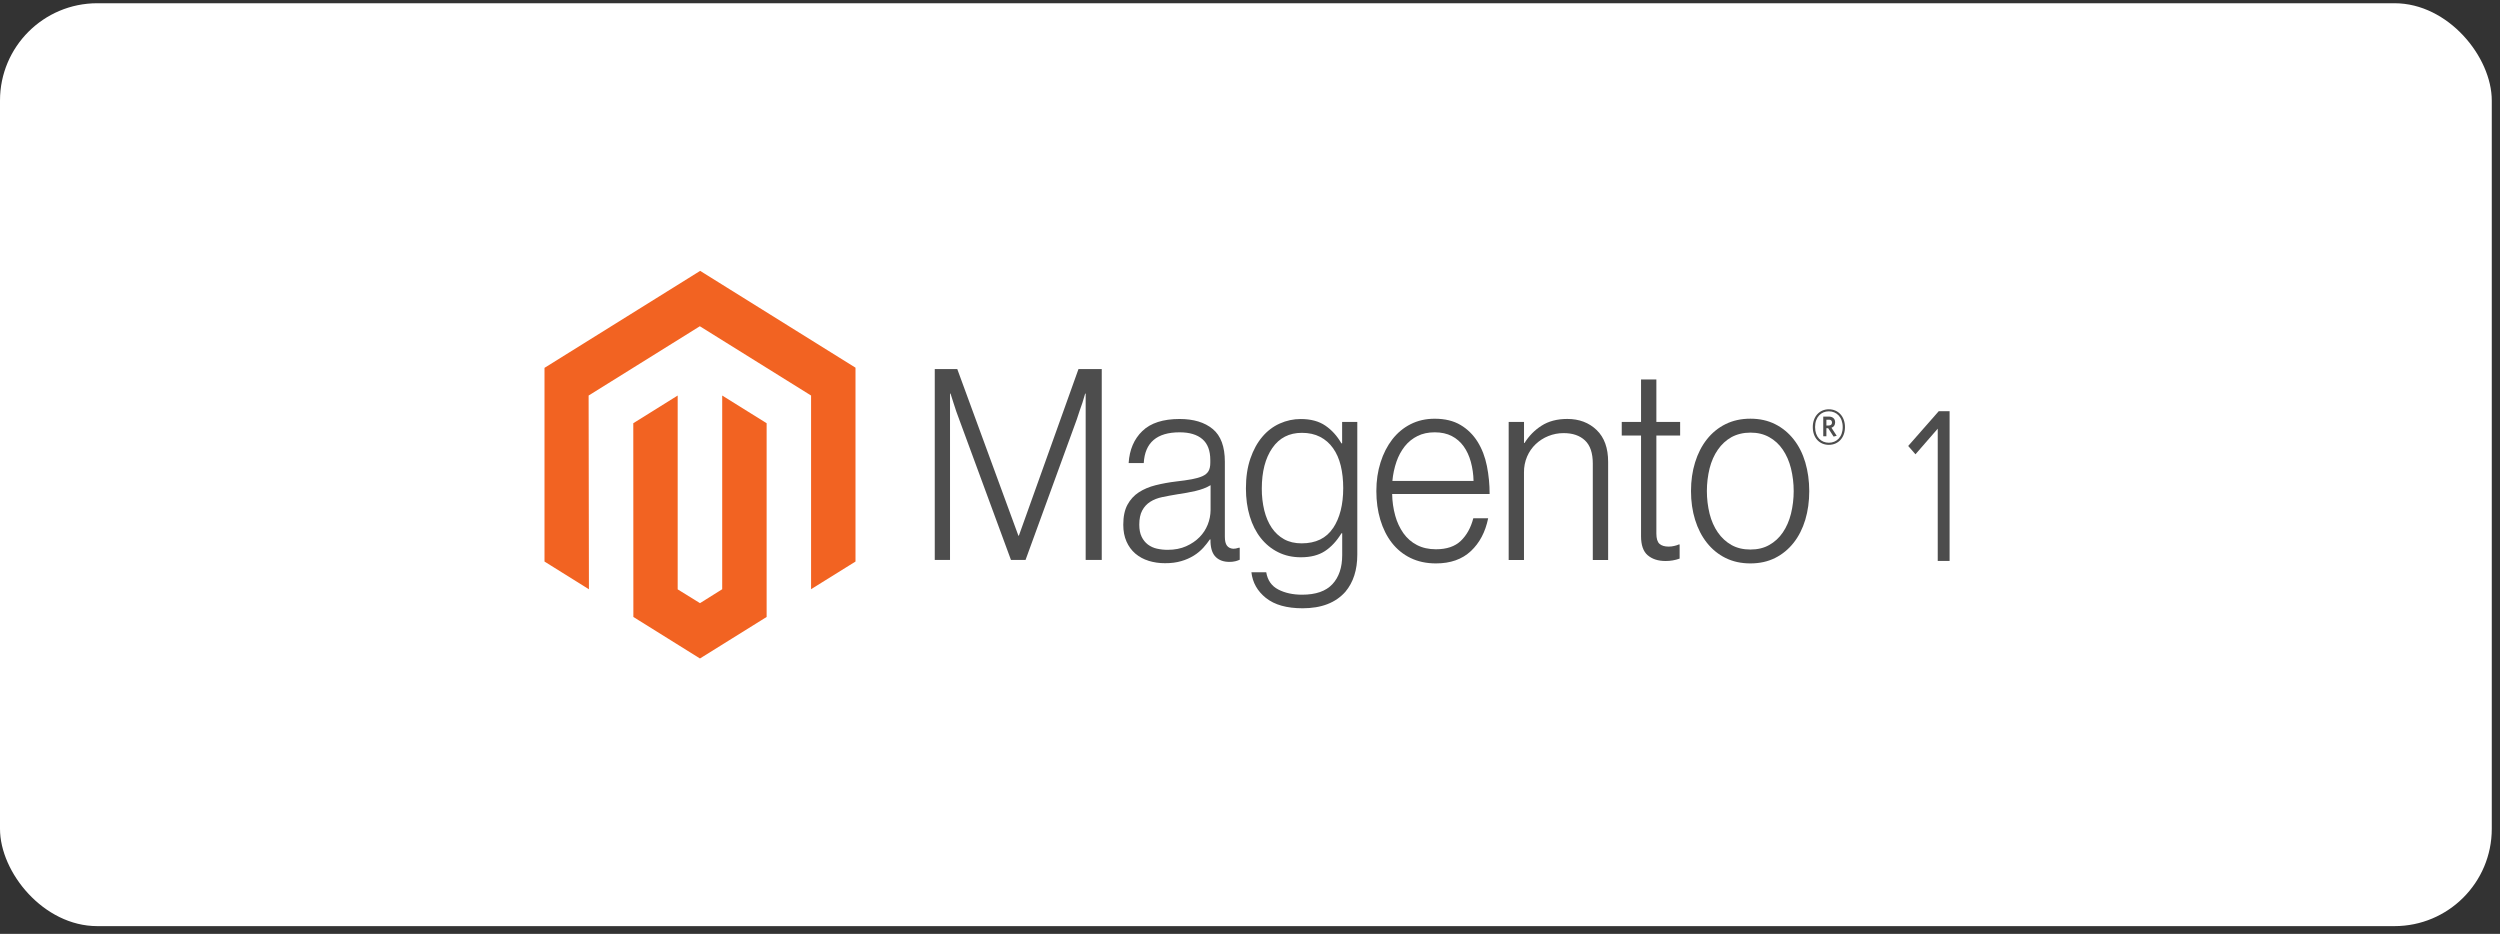 <?xml version="1.0" encoding="UTF-8"?> <svg xmlns="http://www.w3.org/2000/svg" width="257" height="96" viewBox="0 0 257 96" fill="none"><rect x="0" y="0" width="257" height="96" fill="#333333" stroke="none"/> <rect y="0.333" width="256.154" height="94.872" rx="10" fill="white"></rect> <path d="M71.976 27.846L55.975 37.815V57.727L60.542 60.578L60.51 40.661L71.944 33.538L83.378 40.661V60.569L87.945 57.727V37.798L71.976 27.846Z" fill="#F26322"></path> <path d="M74.242 60.573L71.96 62.005L69.666 60.586V40.661L65.102 43.507L65.11 63.423L71.956 67.692L78.81 63.423V43.507L74.242 40.661V60.573Z" fill="#F26322"></path> <path d="M98.407 37.937L104.689 55.064H104.741L110.869 37.937H113.26V57.562H111.607V40.461H111.555C111.469 40.771 111.376 41.081 111.276 41.392C111.19 41.647 111.092 41.93 110.982 42.24C110.873 42.554 110.772 42.845 110.692 43.119L105.426 57.562H103.927L98.609 43.124C98.507 42.868 98.405 42.59 98.303 42.288C98.201 41.986 98.106 41.698 98.02 41.422C97.918 41.092 97.816 40.771 97.714 40.461H97.662V57.562H96.093V37.937H98.407Z" fill="#4D4D4D"></path> <path d="M118.065 57.645C117.572 57.497 117.11 57.246 116.707 56.905C116.322 56.572 116.014 56.15 115.804 55.669C115.583 55.176 115.473 54.6 115.473 53.941C115.473 53.1 115.617 52.414 115.905 51.883C116.188 51.359 116.591 50.92 117.074 50.608C117.566 50.289 118.138 50.047 118.791 49.882C119.483 49.71 120.183 49.583 120.888 49.499C121.533 49.426 122.08 49.348 122.529 49.264C122.977 49.179 123.342 49.074 123.621 48.946C123.901 48.818 124.104 48.649 124.23 48.437C124.356 48.225 124.419 47.936 124.419 47.571V47.297C124.419 46.328 124.148 45.61 123.605 45.143C123.062 44.676 122.283 44.442 121.267 44.442C118.926 44.442 117.696 45.495 117.578 47.601H116.025C116.111 46.229 116.582 45.131 117.437 44.307C118.291 43.483 119.567 43.072 121.263 43.072C122.703 43.072 123.839 43.415 124.669 44.103C125.5 44.79 125.915 45.912 125.915 47.467V55.177C125.915 55.598 125.988 55.904 126.133 56.095C126.278 56.287 126.494 56.393 126.782 56.413C126.871 56.413 126.96 56.404 127.048 56.387C127.141 56.37 127.246 56.339 127.366 56.304H127.443V57.54C127.303 57.603 127.159 57.654 127.012 57.692C126.803 57.743 126.589 57.766 126.375 57.762C125.8 57.762 125.341 57.601 125 57.279C124.659 56.957 124.472 56.449 124.44 55.756V55.456H124.371C124.165 55.756 123.94 56.041 123.698 56.309C123.413 56.619 123.092 56.887 122.742 57.105C122.335 57.357 121.898 57.55 121.444 57.679C120.952 57.827 120.393 57.9 119.767 57.897C119.19 57.902 118.616 57.818 118.061 57.649L118.065 57.645ZM121.94 56.152C122.491 55.905 122.953 55.589 123.327 55.203C123.678 54.847 123.958 54.418 124.15 53.941C124.343 53.465 124.444 52.951 124.448 52.431V49.877C124.023 50.133 123.51 50.33 122.907 50.469C122.305 50.608 121.682 50.723 121.037 50.813C120.478 50.906 119.96 51.001 119.485 51.1C119.009 51.199 118.598 51.358 118.251 51.579C117.908 51.793 117.623 52.101 117.424 52.471C117.22 52.845 117.118 53.335 117.118 53.941C117.118 54.435 117.199 54.846 117.36 55.177C117.511 55.493 117.729 55.766 117.997 55.974C118.276 56.182 118.591 56.327 118.924 56.4C119.293 56.483 119.668 56.524 120.045 56.522C120.757 56.522 121.389 56.398 121.94 56.152" fill="#4D4D4D"></path> <path d="M130.145 61.478C129.263 60.773 128.763 59.89 128.645 58.828H130.169C130.306 59.652 130.717 60.242 131.403 60.599C132.088 60.956 132.906 61.135 133.858 61.135C135.266 61.135 136.305 60.773 136.974 60.051C137.644 59.329 137.978 58.335 137.978 57.07V54.821H137.902C137.41 55.624 136.841 56.236 136.196 56.657C135.551 57.078 134.729 57.288 133.729 57.288C132.863 57.288 132.084 57.114 131.391 56.766C130.706 56.427 130.097 55.931 129.609 55.312C129.117 54.691 128.739 53.946 128.476 53.076C128.212 52.205 128.081 51.249 128.081 50.208C128.081 49.056 128.232 48.037 128.536 47.149C128.84 46.261 129.247 45.516 129.758 44.912C130.255 44.318 130.868 43.85 131.552 43.542C132.24 43.231 132.979 43.072 133.725 43.076C134.741 43.076 135.579 43.301 136.241 43.751C136.902 44.2 137.453 44.808 137.894 45.574H137.97V43.372H139.53V57.014C139.53 58.586 139.123 59.858 138.309 60.83C137.309 61.964 135.843 62.531 133.91 62.531C132.282 62.531 131.026 62.179 130.145 61.474V61.478ZM137.039 54.294C137.735 53.25 138.083 51.877 138.083 50.178C138.083 49.336 137.998 48.568 137.829 47.871C137.66 47.175 137.396 46.576 137.039 46.074C136.687 45.575 136.23 45.175 135.704 44.908C135.17 44.632 134.546 44.495 133.834 44.495C132.527 44.495 131.514 45.015 130.794 46.057C130.074 47.098 129.713 48.489 129.713 50.23C129.708 50.984 129.793 51.736 129.967 52.466C130.137 53.151 130.391 53.746 130.729 54.251C131.061 54.746 131.496 55.15 131.999 55.43C132.507 55.714 133.109 55.856 133.805 55.856C135.262 55.856 136.339 55.334 137.035 54.29" fill="#4D4D4D"></path> <path d="M144.997 57.357C144.256 57 143.6 56.466 143.078 55.795C142.562 55.128 142.168 54.34 141.896 53.432C141.625 52.524 141.489 51.541 141.489 50.482C141.489 49.42 141.633 48.437 141.921 47.532C142.208 46.627 142.61 45.84 143.126 45.173C143.639 44.508 144.282 43.973 145.009 43.607C145.745 43.233 146.572 43.045 147.488 43.045C148.539 43.045 149.425 43.26 150.145 43.689C150.85 44.104 151.452 44.697 151.899 45.417C152.348 46.139 152.666 46.968 152.854 47.902C153.042 48.848 153.135 49.814 153.133 50.782H143.114C143.124 51.54 143.231 52.293 143.432 53.019C143.61 53.667 143.894 54.276 144.271 54.816C144.638 55.332 145.114 55.747 145.658 56.026C146.217 56.319 146.87 56.465 147.617 56.465C148.719 56.465 149.571 56.177 150.173 55.599C150.775 55.022 151.203 54.249 151.455 53.28H152.983C152.696 54.69 152.102 55.815 151.201 56.657C150.301 57.498 149.106 57.919 147.617 57.919C146.634 57.919 145.76 57.731 144.997 57.357V57.357ZM151.201 47.475C151.032 46.863 150.786 46.332 150.464 45.883C150.139 45.432 149.72 45.069 149.242 44.825C148.75 44.57 148.166 44.442 147.488 44.442C146.811 44.442 146.221 44.57 145.718 44.825C145.215 45.07 144.768 45.431 144.408 45.883C144.042 46.352 143.754 46.886 143.557 47.462C143.339 48.098 143.198 48.762 143.138 49.438H151.48C151.468 48.773 151.374 48.113 151.201 47.475" fill="#4D4D4D"></path> <path d="M156.669 43.372V45.539H156.721C157.172 44.815 157.767 44.21 158.463 43.768C159.183 43.301 160.069 43.067 161.12 43.067C162.34 43.067 163.345 43.447 164.135 44.207C164.925 44.967 165.319 46.061 165.316 47.488V57.566H163.74V47.654C163.74 46.574 163.473 45.782 162.938 45.278C162.403 44.773 161.669 44.522 160.737 44.525C160.198 44.522 159.664 44.625 159.16 44.83C158.684 45.02 158.244 45.303 157.862 45.665C157.49 46.019 157.191 46.453 156.983 46.94C156.768 47.448 156.659 48 156.665 48.559V57.566H155.092V43.372H156.669Z" fill="#4D4D4D"></path> <path d="M169.384 57.083C168.927 56.689 168.699 56.035 168.699 55.121V44.773H166.715V43.372H168.699V39.007H170.275V43.372H172.718V44.773H170.275V54.847C170.275 55.36 170.381 55.712 170.594 55.904C170.806 56.095 171.123 56.191 171.545 56.191C171.738 56.19 171.93 56.167 172.118 56.121C172.279 56.087 172.437 56.036 172.589 55.969H172.666V57.423C172.198 57.592 171.708 57.676 171.215 57.671C170.451 57.671 169.841 57.473 169.384 57.079" fill="#4D4D4D"></path> <path d="M177.383 57.358C176.644 56.994 175.989 56.459 175.464 55.791C174.937 55.124 174.534 54.338 174.255 53.432C173.975 52.527 173.835 51.544 173.835 50.482C173.835 49.42 173.975 48.437 174.255 47.532C174.534 46.627 174.937 45.839 175.464 45.169C175.989 44.501 176.645 43.966 177.383 43.603C178.139 43.228 178.991 43.041 179.939 43.041C180.888 43.041 181.736 43.228 182.483 43.603C183.217 43.969 183.868 44.503 184.39 45.169C184.917 45.836 185.315 46.624 185.584 47.532C185.852 48.44 185.988 49.423 185.991 50.482C185.991 51.544 185.855 52.527 185.584 53.432C185.312 54.338 184.914 55.124 184.39 55.791C183.868 56.457 183.217 56.992 182.483 57.358C181.739 57.732 180.891 57.919 179.939 57.919C178.988 57.919 178.136 57.732 177.383 57.358ZM181.875 56.026C182.428 55.721 182.907 55.28 183.273 54.738C183.647 54.19 183.927 53.548 184.112 52.815C184.485 51.286 184.485 49.679 184.112 48.15C183.927 47.416 183.647 46.775 183.273 46.227C182.908 45.684 182.428 45.243 181.875 44.938C181.315 44.625 180.672 44.47 179.943 44.473C179.215 44.476 178.566 44.631 177.996 44.938C177.446 45.248 176.967 45.689 176.597 46.227C176.215 46.775 175.932 47.416 175.746 48.15C175.374 49.679 175.374 51.286 175.746 52.815C175.932 53.546 176.215 54.187 176.597 54.738C176.968 55.275 177.446 55.716 177.996 56.026C178.547 56.336 179.196 56.492 179.943 56.492C180.691 56.492 181.334 56.336 181.875 56.026Z" fill="#4D4D4D"></path> <path d="M188.006 45.73C187.031 45.73 186.354 44.999 186.354 43.907C186.354 42.815 187.047 42.075 188.006 42.075C188.966 42.075 189.663 42.815 189.663 43.907C189.663 44.999 188.97 45.73 188.006 45.73ZM188.006 42.284C187.22 42.284 186.591 42.867 186.591 43.903C186.591 44.938 187.216 45.513 188.006 45.513C188.797 45.513 189.43 44.93 189.43 43.903C189.43 42.876 188.797 42.284 188.006 42.284ZM188.494 44.882L187.934 44.016H187.753V44.851H187.43V42.824H187.998C188.389 42.824 188.652 43.037 188.652 43.415C188.652 43.707 188.506 43.894 188.273 43.972L188.813 44.799L188.494 44.882ZM188.002 43.146H187.753V43.742H187.986C188.196 43.742 188.329 43.646 188.329 43.441C188.329 43.237 188.212 43.141 188.002 43.141" fill="#4D4D4D"></path> <path d="M200.418 57.667H199.199V44.068L196.91 46.7L196.162 45.846L199.306 42.268H200.418V57.667Z" fill="#4D4D4D"></path> </svg> 